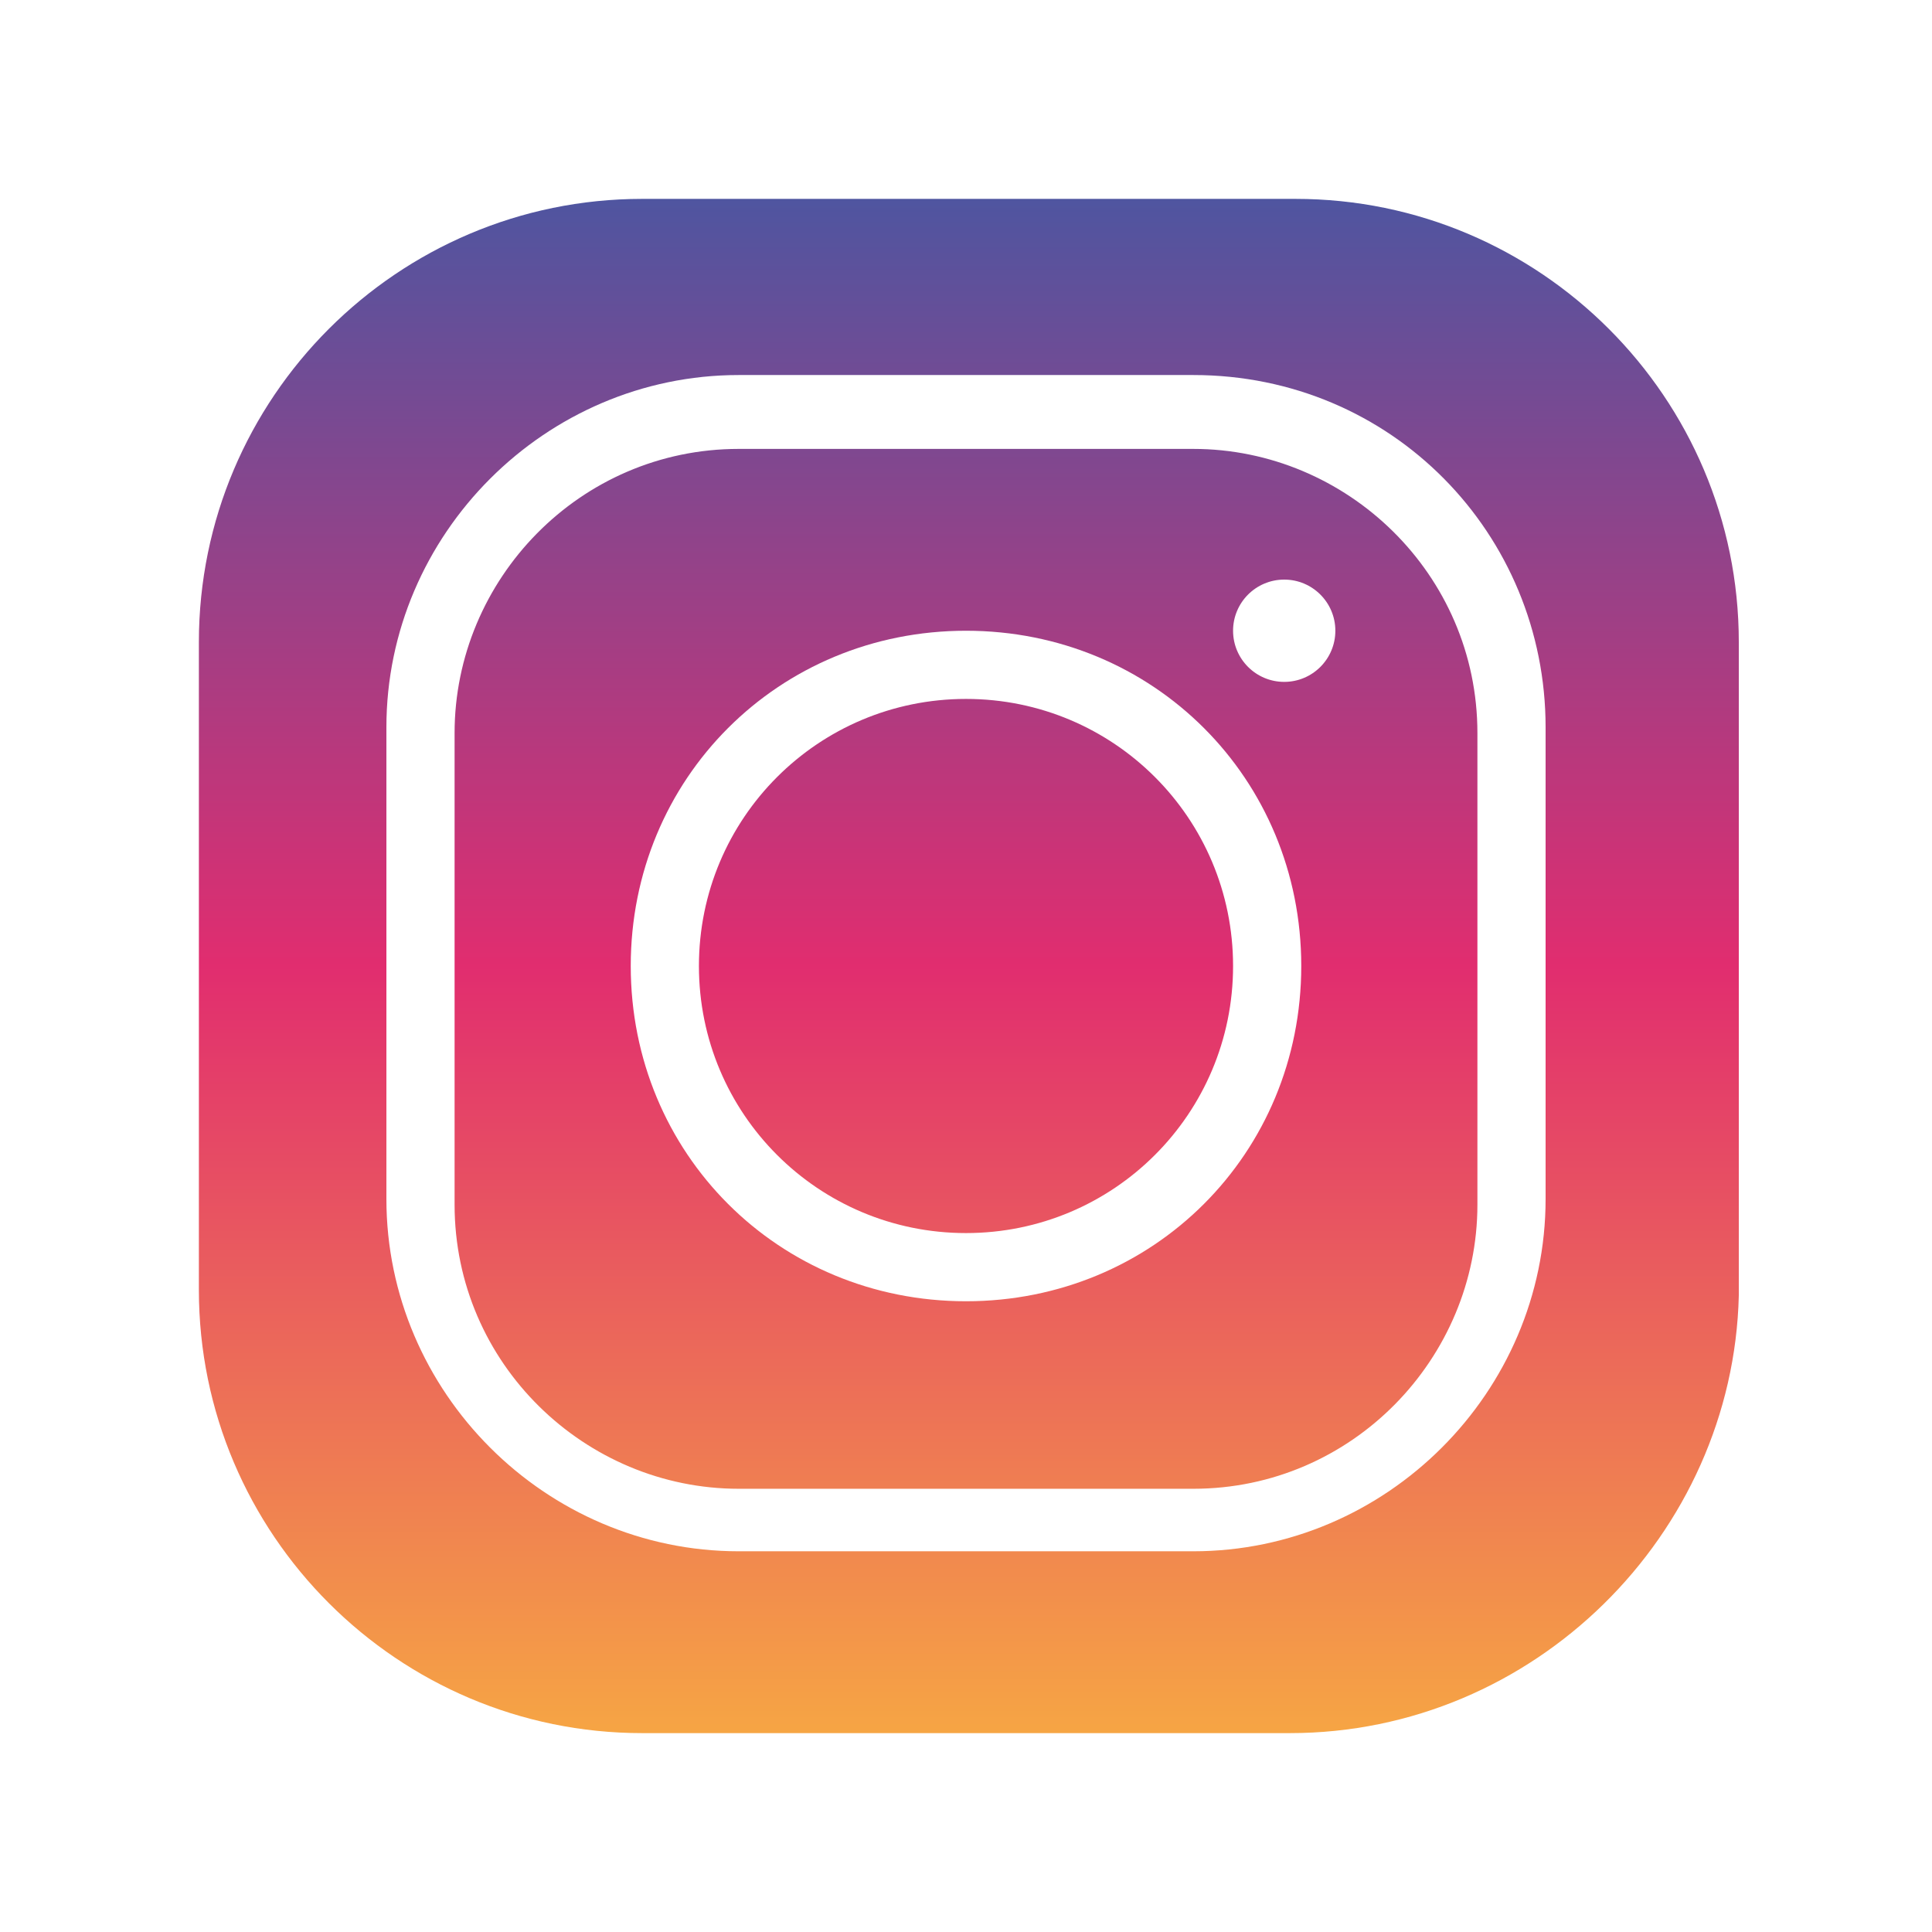 <?xml version="1.0" encoding="utf-8"?>
<!-- Generator: Adobe Illustrator 24.1.1, SVG Export Plug-In . SVG Version: 6.00 Build 0)  -->
<svg version="1.1" id="Layer_1" xmlns="http://www.w3.org/2000/svg" xmlns:xlink="http://www.w3.org/1999/xlink" x="0px" y="0px"
	 viewBox="0 0 34 34" style="enable-background:new 0 0 34 34;" xml:space="preserve">
<style type="text/css">
	.st0{fill:#FFFFFF;}
	.st1{fill:url(#SVGID_1_);}
</style>
<g>
	<rect class="st0" width="34" height="34"/>
</g>
<g>
	<g>
		
			<linearGradient id="SVGID_1_" gradientUnits="userSpaceOnUse" x1="17" y1="3.5" x2="17" y2="30.5" gradientTransform="matrix(1 0 0 -1 0 34)">
			<stop  offset="0" style="stop-color:#F6A544"/>
			<stop  offset="0.5" style="stop-color:#E12D6F"/>
			<stop  offset="1" style="stop-color:#4F55A0"/>
		</linearGradient>
		<path class="st1" d="M22.7,30.5H11.3c-4.3,0-7.8-3.5-7.8-7.8V11.3C3.5,7,7,3.5,11.3,3.5h11.5c4.3,0,7.8,3.5,7.8,7.8v11.5
			C30.5,27,27,30.5,22.7,30.5z"/>
	</g>
	<path class="st0" d="M21,7.9c2.7,0,5,2.2,5,5v8.3c0,2.7-2.2,5-5,5H13c-2.7,0-5-2.2-5-5v-8.3c0-2.7,2.2-5,5-5L21,7.9 M21,6.6H13
		c-3.4,0-6.2,2.8-6.2,6.2v8.3c0,3.4,2.8,6.2,6.2,6.2H21c3.4,0,6.2-2.8,6.2-6.2v-8.3C27.2,9.4,24.5,6.6,21,6.6L21,6.6z"/>
	<path class="st0" d="M17,12.3c2.6,0,4.7,2.1,4.7,4.7s-2.1,4.7-4.7,4.7s-4.7-2.1-4.7-4.7S14.4,12.3,17,12.3 M17,11.1
		c-3.3,0-5.9,2.6-5.9,5.9s2.6,5.9,5.9,5.9s5.9-2.6,5.9-5.9S20.3,11.1,17,11.1L17,11.1z"/>
	<circle class="st0" cx="22.6" cy="11.1" r="0.9"/>
</g>
</svg>
